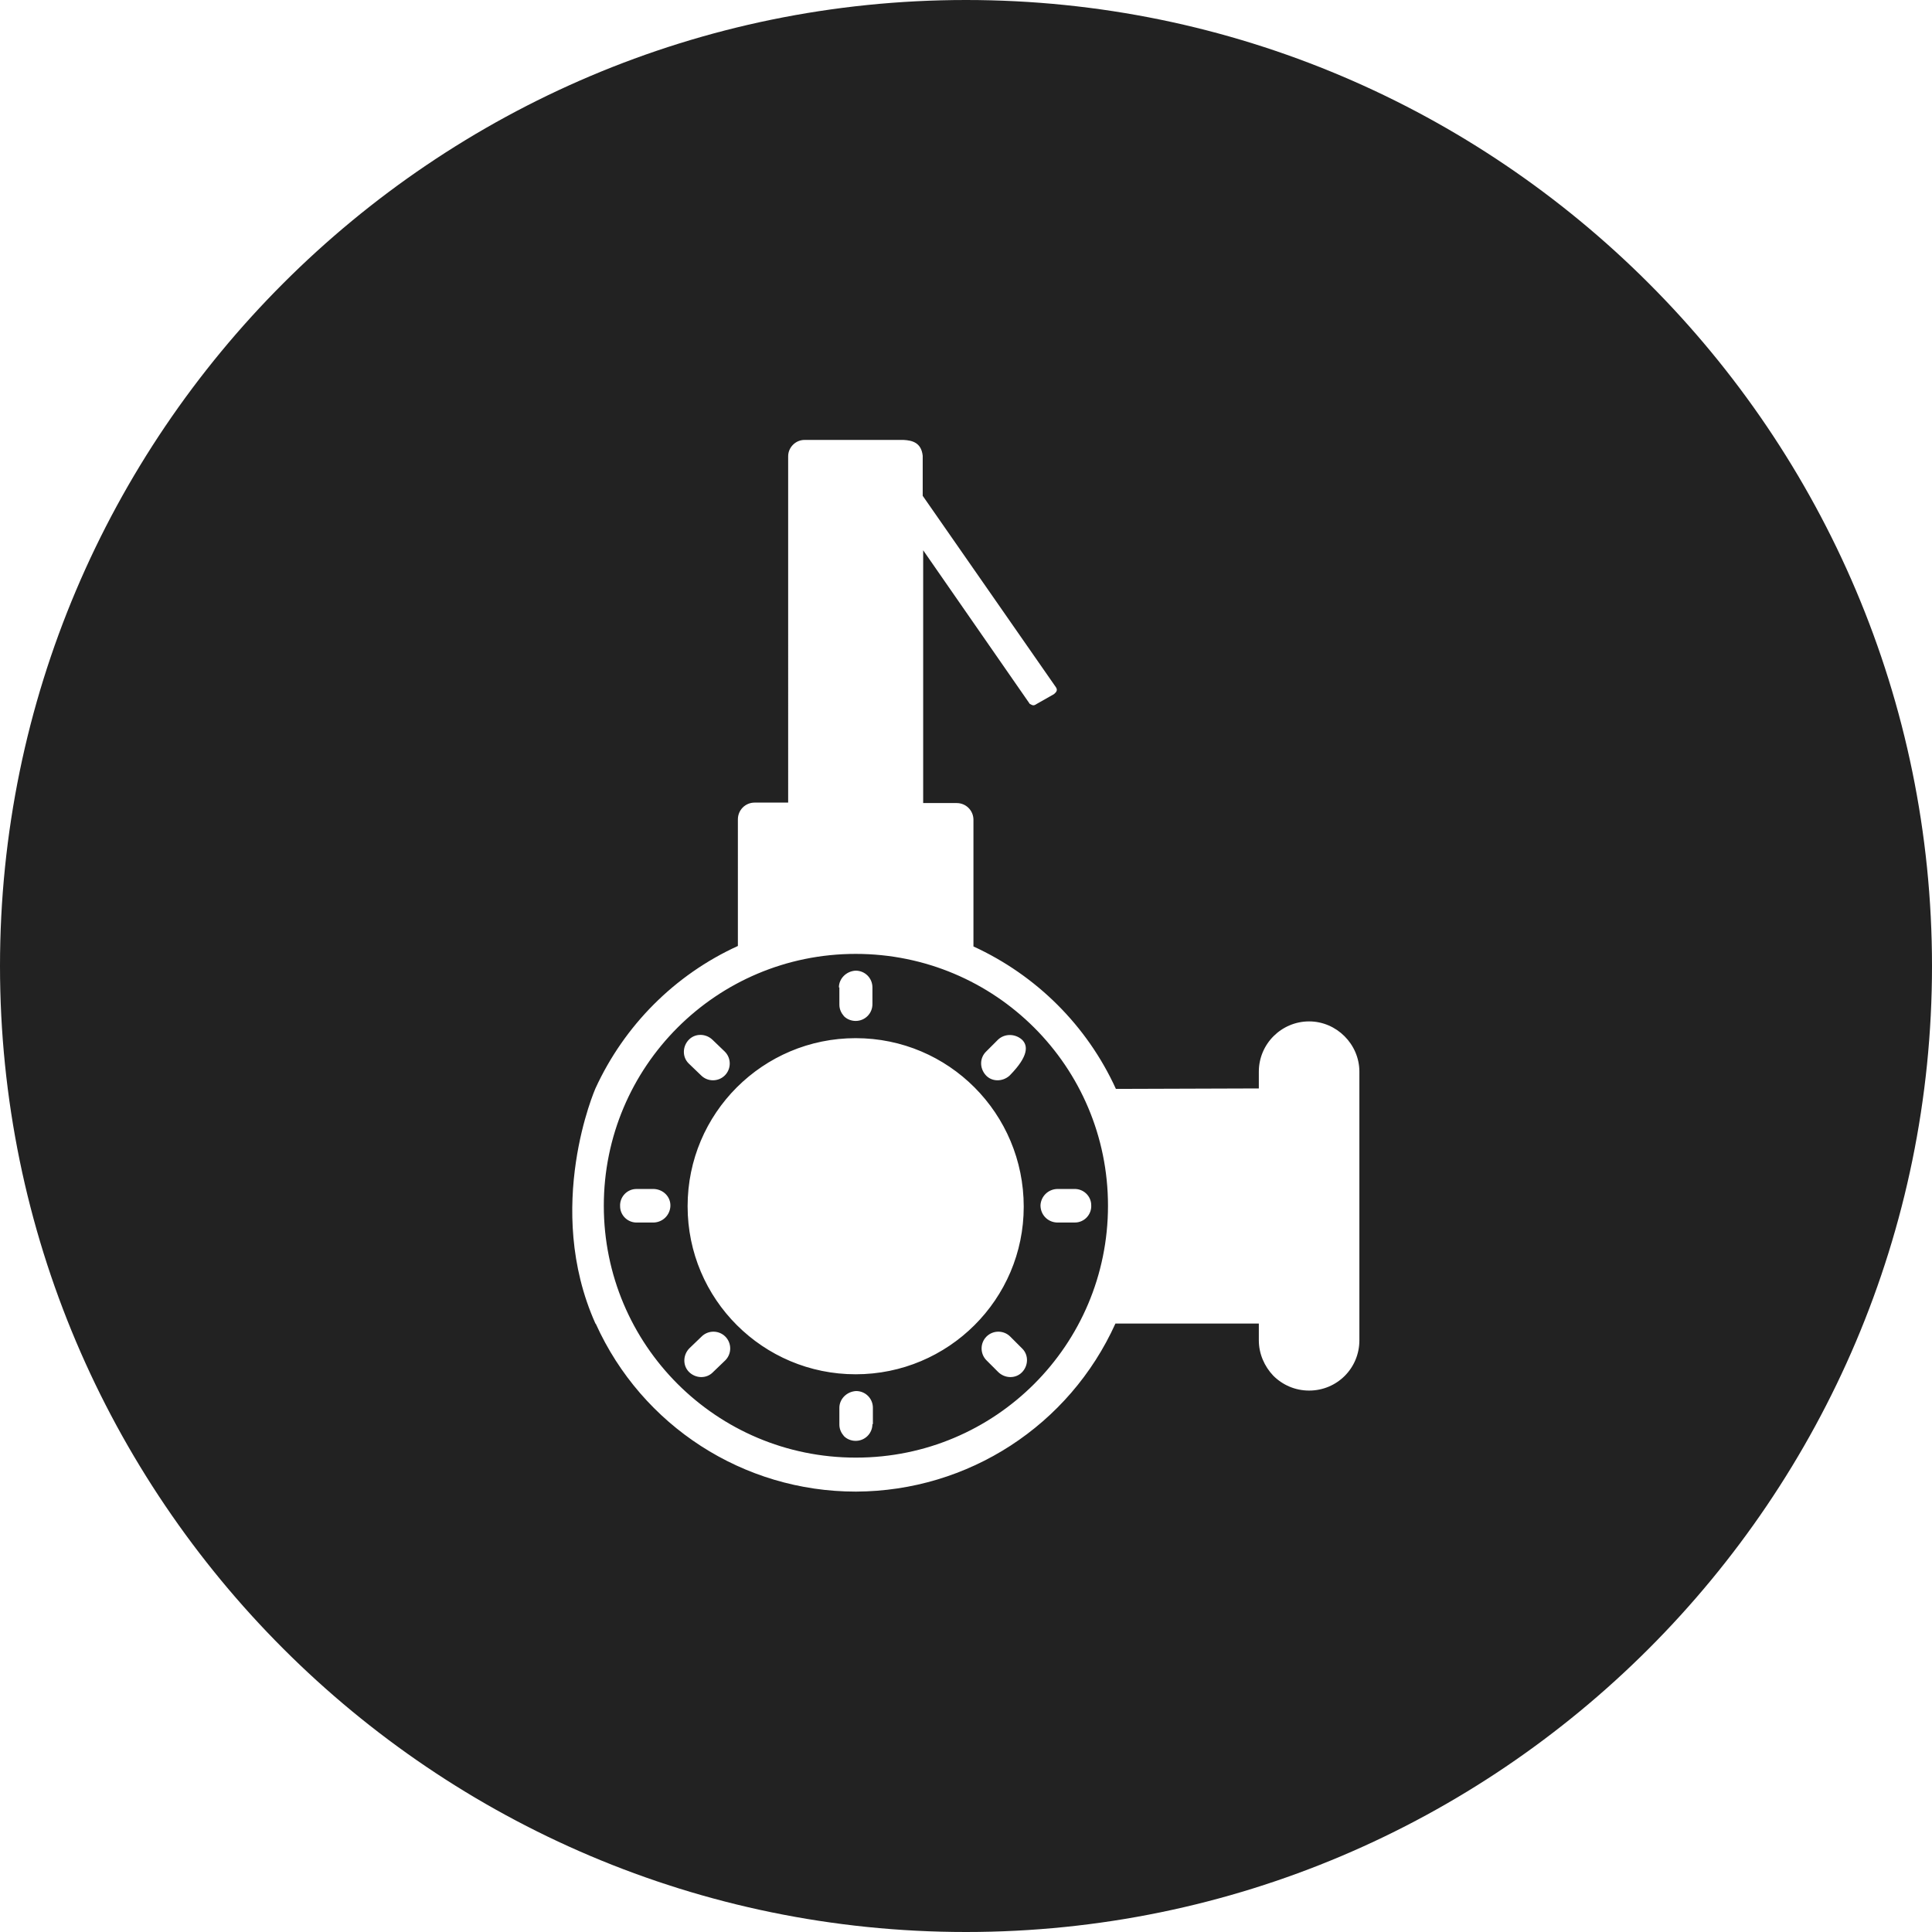 <?xml version="1.0" encoding="UTF-8"?>
<!-- Generator: Adobe Illustrator 27.8.1, SVG Export Plug-In . SVG Version: 6.00 Build 0)  -->
<svg xmlns="http://www.w3.org/2000/svg" xmlns:xlink="http://www.w3.org/1999/xlink" version="1.1" id="Calque_1" x="0px" y="0px" viewBox="0 0 415 415" style="enable-background:new 0 0 415 415;" xml:space="preserve">
<style type="text/css">
	.st0{fill:#222222;}
</style>
<g>
	<path class="st0" d="M183.8,204.9c-29.9,0-54.1,24.2-54.1,54.1s24.2,54.1,54.1,54.1h0.1c29.9,0,54.1-24.2,54.1-54.1   S213.8,204.9,183.8,204.9z M140.5,262.6h-3.6c-2,0.1-3.7-1.5-3.7-3.5c-0.1-2,1.5-3.7,3.5-3.7h3.8c2,0.1,3.6,1.7,3.5,3.7   C143.9,261,142.4,262.5,140.5,262.6z M211.9,225.8l2.5-2.5c1.4-1.3,3.6-1.3,5.1,0c1.4,1.3,1.4,3.6-2.5,7.6l-0.1,0.1l-0.1,0.1   c-1.5,1.3-3.8,1.3-5.1-0.2S210.4,227.2,211.9,225.8z M180.2,212.1c0-1.9,1.6-3.5,3.6-3.6c2,0,3.6,1.6,3.6,3.6v3.6   c0,2-1.6,3.6-3.6,3.6c-1,0-1.9-0.4-2.5-1c-0.6-0.7-1-1.5-1-2.5v-3.7L180.2,212.1L180.2,212.1z M148,223.3c1.4-1.4,3.7-1.3,5.1,0.1   l2.6,2.5c1.4,1.4,1.4,3.7,0,5.1s-3.7,1.4-5.1,0l-2.6-2.5l-0.1-0.1C146.5,227,146.6,224.7,148,223.3z M155.8,292.2l-2.6,2.5   l-0.1,0.1c-1.4,1.4-3.7,1.3-5.1-0.1c-1.4-1.4-1.3-3.7,0.1-5.1l2.6-2.5c1.4-1.4,3.7-1.4,5.1,0C157.2,288.5,157.2,290.8,155.8,292.2z    M187.4,305.9c0,2-1.6,3.6-3.6,3.6c-1,0-1.9-0.4-2.5-1c-0.6-0.7-1-1.5-1-2.5v-3.6c0-1.9,1.6-3.5,3.6-3.6c2,0,3.6,1.6,3.6,3.6v3.5   H187.4z M183.8,295.2c-19.9,0-36.1-16.1-36.1-36.1s16.2-36.1,36.1-36.1c20,0,36.1,16.2,36.1,36.2   C219.9,279.1,203.7,295.2,183.8,295.2z M219.5,294.8c-1.4,1.4-3.7,1.3-5.1-0.1l-2.5-2.5c-1.4-1.4-1.4-3.7,0-5.1s3.7-1.4,5.1,0   l2.6,2.6C221,291.1,220.9,293.4,219.5,294.8z M230.9,262.6H227c-2-0.1-3.5-1.7-3.5-3.7c0.1-1.9,1.6-3.4,3.5-3.5h3.7   c2-0.1,3.7,1.5,3.7,3.5C234.5,260.9,232.9,262.6,230.9,262.6z M183.8,204.9c-29.9,0-54.1,24.2-54.1,54.1s24.2,54.1,54.1,54.1h0.1   c29.9,0,54.1-24.2,54.1-54.1S213.8,204.9,183.8,204.9z M140.5,262.6h-3.6c-2,0.1-3.7-1.5-3.7-3.5c-0.1-2,1.5-3.7,3.5-3.7h3.8   c2,0.1,3.6,1.7,3.5,3.7C143.9,261,142.4,262.5,140.5,262.6z M211.9,225.8l2.5-2.5c1.4-1.3,3.6-1.3,5.1,0c1.4,1.3,1.4,3.6-2.5,7.6   l-0.1,0.1l-0.1,0.1c-1.5,1.3-3.8,1.3-5.1-0.2S210.4,227.2,211.9,225.8z M180.2,212.1c0-1.9,1.6-3.5,3.6-3.6c2,0,3.6,1.6,3.6,3.6   v3.6c0,2-1.6,3.6-3.6,3.6c-1,0-1.9-0.4-2.5-1c-0.6-0.7-1-1.5-1-2.5v-3.7L180.2,212.1L180.2,212.1z M148,223.3   c1.4-1.4,3.7-1.3,5.1,0.1l2.6,2.5c1.4,1.4,1.4,3.7,0,5.1s-3.7,1.4-5.1,0l-2.6-2.5l-0.1-0.1C146.5,227,146.6,224.7,148,223.3z    M155.8,292.2l-2.6,2.5l-0.1,0.1c-1.4,1.4-3.7,1.3-5.1-0.1c-1.4-1.4-1.3-3.7,0.1-5.1l2.6-2.5c1.4-1.4,3.7-1.4,5.1,0   C157.2,288.5,157.2,290.8,155.8,292.2z M187.4,305.9c0,2-1.6,3.6-3.6,3.6c-1,0-1.9-0.4-2.5-1c-0.6-0.7-1-1.5-1-2.5v-3.6   c0-1.9,1.6-3.5,3.6-3.6c2,0,3.6,1.6,3.6,3.6v3.5H187.4z M183.8,295.2c-19.9,0-36.1-16.1-36.1-36.1s16.2-36.1,36.1-36.1   c20,0,36.1,16.2,36.1,36.2C219.9,279.1,203.7,295.2,183.8,295.2z M219.5,294.8c-1.4,1.4-3.7,1.3-5.1-0.1l-2.5-2.5   c-1.4-1.4-1.4-3.7,0-5.1s3.7-1.4,5.1,0l2.6,2.6C221,291.1,220.9,293.4,219.5,294.8z M230.9,262.6H227c-2-0.1-3.5-1.7-3.5-3.7   c0.1-1.9,1.6-3.4,3.5-3.5h3.7c2-0.1,3.7,1.5,3.7,3.5C234.5,260.9,232.9,262.6,230.9,262.6z M183.8,204.9   c-29.9,0-54.1,24.2-54.1,54.1s24.2,54.1,54.1,54.1h0.1c29.9,0,54.1-24.2,54.1-54.1S213.8,204.9,183.8,204.9z M140.5,262.6h-3.6   c-2,0.1-3.7-1.5-3.7-3.5c-0.1-2,1.5-3.7,3.5-3.7h3.8c2,0.1,3.6,1.7,3.5,3.7C143.9,261,142.4,262.5,140.5,262.6z M211.9,225.8   l2.5-2.5c1.4-1.3,3.6-1.3,5.1,0c1.4,1.3,1.4,3.6-2.5,7.6l-0.1,0.1l-0.1,0.1c-1.5,1.3-3.8,1.3-5.1-0.2S210.4,227.2,211.9,225.8z    M180.2,212.1c0-1.9,1.6-3.5,3.6-3.6c2,0,3.6,1.6,3.6,3.6v3.6c0,2-1.6,3.6-3.6,3.6c-1,0-1.9-0.4-2.5-1c-0.6-0.7-1-1.5-1-2.5v-3.7   L180.2,212.1L180.2,212.1z M148,223.3c1.4-1.4,3.7-1.3,5.1,0.1l2.6,2.5c1.4,1.4,1.4,3.7,0,5.1s-3.7,1.4-5.1,0l-2.6-2.5l-0.1-0.1   C146.5,227,146.6,224.7,148,223.3z M155.8,292.2l-2.6,2.5l-0.1,0.1c-1.4,1.4-3.7,1.3-5.1-0.1c-1.4-1.4-1.3-3.7,0.1-5.1l2.6-2.5   c1.4-1.4,3.7-1.4,5.1,0C157.2,288.5,157.2,290.8,155.8,292.2z M187.4,305.9c0,2-1.6,3.6-3.6,3.6c-1,0-1.9-0.4-2.5-1   c-0.6-0.7-1-1.5-1-2.5v-3.6c0-1.9,1.6-3.5,3.6-3.6c2,0,3.6,1.6,3.6,3.6v3.5H187.4z M183.8,295.2c-19.9,0-36.1-16.1-36.1-36.1   s16.2-36.1,36.1-36.1c20,0,36.1,16.2,36.1,36.2C219.9,279.1,203.7,295.2,183.8,295.2z M219.5,294.8c-1.4,1.4-3.7,1.3-5.1-0.1   l-2.5-2.5c-1.4-1.4-1.4-3.7,0-5.1s3.7-1.4,5.1,0l2.6,2.6C221,291.1,220.9,293.4,219.5,294.8z M230.9,262.6H227   c-2-0.1-3.5-1.7-3.5-3.7c0.1-1.9,1.6-3.4,3.5-3.5h3.7c2-0.1,3.7,1.5,3.7,3.5C234.5,260.9,232.9,262.6,230.9,262.6z M183.8,204.9   c-29.9,0-54.1,24.2-54.1,54.1s24.2,54.1,54.1,54.1h0.1c29.9,0,54.1-24.2,54.1-54.1S213.8,204.9,183.8,204.9z M140.5,262.6h-3.6   c-2,0.1-3.7-1.5-3.7-3.5c-0.1-2,1.5-3.7,3.5-3.7h3.8c2,0.1,3.6,1.7,3.5,3.7C143.9,261,142.4,262.5,140.5,262.6z M211.9,225.8   l2.5-2.5c1.4-1.3,3.6-1.3,5.1,0c1.4,1.3,1.4,3.6-2.5,7.6l-0.1,0.1l-0.1,0.1c-1.5,1.3-3.8,1.3-5.1-0.2S210.4,227.2,211.9,225.8z    M180.2,212.1c0-1.9,1.6-3.5,3.6-3.6c2,0,3.6,1.6,3.6,3.6v3.6c0,2-1.6,3.6-3.6,3.6c-1,0-1.9-0.4-2.5-1c-0.6-0.7-1-1.5-1-2.5v-3.7   L180.2,212.1L180.2,212.1z M148,223.3c1.4-1.4,3.7-1.3,5.1,0.1l2.6,2.5c1.4,1.4,1.4,3.7,0,5.1s-3.7,1.4-5.1,0l-2.6-2.5l-0.1-0.1   C146.5,227,146.6,224.7,148,223.3z M155.8,292.2l-2.6,2.5l-0.1,0.1c-1.4,1.4-3.7,1.3-5.1-0.1c-1.4-1.4-1.3-3.7,0.1-5.1l2.6-2.5   c1.4-1.4,3.7-1.4,5.1,0C157.2,288.5,157.2,290.8,155.8,292.2z M187.4,305.9c0,2-1.6,3.6-3.6,3.6c-1,0-1.9-0.4-2.5-1   c-0.6-0.7-1-1.5-1-2.5v-3.6c0-1.9,1.6-3.5,3.6-3.6c2,0,3.6,1.6,3.6,3.6v3.5H187.4z M183.8,295.2c-19.9,0-36.1-16.1-36.1-36.1   s16.2-36.1,36.1-36.1c20,0,36.1,16.2,36.1,36.2C219.9,279.1,203.7,295.2,183.8,295.2z M219.5,294.8c-1.4,1.4-3.7,1.3-5.1-0.1   l-2.5-2.5c-1.4-1.4-1.4-3.7,0-5.1s3.7-1.4,5.1,0l2.6,2.6C221,291.1,220.9,293.4,219.5,294.8z M230.9,262.6H227   c-2-0.1-3.5-1.7-3.5-3.7c0.1-1.9,1.6-3.4,3.5-3.5h3.7c2-0.1,3.7,1.5,3.7,3.5C234.5,260.9,232.9,262.6,230.9,262.6z M183.8,204.9   c-29.9,0-54.1,24.2-54.1,54.1s24.2,54.1,54.1,54.1h0.1c29.9,0,54.1-24.2,54.1-54.1S213.8,204.9,183.8,204.9z M140.5,262.6h-3.6   c-2,0.1-3.7-1.5-3.7-3.5c-0.1-2,1.5-3.7,3.5-3.7h3.8c2,0.1,3.6,1.7,3.5,3.7C143.9,261,142.4,262.5,140.5,262.6z M211.9,225.8   l2.5-2.5c1.4-1.3,3.6-1.3,5.1,0c1.4,1.3,1.4,3.6-2.5,7.6l-0.1,0.1l-0.1,0.1c-1.5,1.3-3.8,1.3-5.1-0.2S210.4,227.2,211.9,225.8z    M180.2,212.1c0-1.9,1.6-3.5,3.6-3.6c2,0,3.6,1.6,3.6,3.6v3.6c0,2-1.6,3.6-3.6,3.6c-1,0-1.9-0.4-2.5-1c-0.6-0.7-1-1.5-1-2.5v-3.7   L180.2,212.1L180.2,212.1z M148,223.3c1.4-1.4,3.7-1.3,5.1,0.1l2.6,2.5c1.4,1.4,1.4,3.7,0,5.1s-3.7,1.4-5.1,0l-2.6-2.5l-0.1-0.1   C146.5,227,146.6,224.7,148,223.3z M155.8,292.2l-2.6,2.5l-0.1,0.1c-1.4,1.4-3.7,1.3-5.1-0.1c-1.4-1.4-1.3-3.7,0.1-5.1l2.6-2.5   c1.4-1.4,3.7-1.4,5.1,0C157.2,288.5,157.2,290.8,155.8,292.2z M187.4,305.9c0,2-1.6,3.6-3.6,3.6c-1,0-1.9-0.4-2.5-1   c-0.6-0.7-1-1.5-1-2.5v-3.6c0-1.9,1.6-3.5,3.6-3.6c2,0,3.6,1.6,3.6,3.6v3.5H187.4z M183.8,295.2c-19.9,0-36.1-16.1-36.1-36.1   s16.2-36.1,36.1-36.1c20,0,36.1,16.2,36.1,36.2C219.9,279.1,203.7,295.2,183.8,295.2z M219.5,294.8c-1.4,1.4-3.7,1.3-5.1-0.1   l-2.5-2.5c-1.4-1.4-1.4-3.7,0-5.1s3.7-1.4,5.1,0l2.6,2.6C221,291.1,220.9,293.4,219.5,294.8z M230.9,262.6H227   c-2-0.1-3.5-1.7-3.5-3.7c0.1-1.9,1.6-3.4,3.5-3.5h3.7c2-0.1,3.7,1.5,3.7,3.5C234.5,260.9,232.9,262.6,230.9,262.6z M183.8,204.9   c-29.9,0-54.1,24.2-54.1,54.1s24.2,54.1,54.1,54.1h0.1c29.9,0,54.1-24.2,54.1-54.1S213.8,204.9,183.8,204.9z M140.5,262.6h-3.6   c-2,0.1-3.7-1.5-3.7-3.5c-0.1-2,1.5-3.7,3.5-3.7h3.8c2,0.1,3.6,1.7,3.5,3.7C143.9,261,142.4,262.5,140.5,262.6z M211.9,225.8   l2.5-2.5c1.4-1.3,3.6-1.3,5.1,0c1.4,1.3,1.4,3.6-2.5,7.6l-0.1,0.1l-0.1,0.1c-1.5,1.3-3.8,1.3-5.1-0.2S210.4,227.2,211.9,225.8z    M180.2,212.1c0-1.9,1.6-3.5,3.6-3.6c2,0,3.6,1.6,3.6,3.6v3.6c0,2-1.6,3.6-3.6,3.6c-1,0-1.9-0.4-2.5-1c-0.6-0.7-1-1.5-1-2.5v-3.7   L180.2,212.1L180.2,212.1z M148,223.3c1.4-1.4,3.7-1.3,5.1,0.1l2.6,2.5c1.4,1.4,1.4,3.7,0,5.1s-3.7,1.4-5.1,0l-2.6-2.5l-0.1-0.1   C146.5,227,146.6,224.7,148,223.3z M155.8,292.2l-2.6,2.5l-0.1,0.1c-1.4,1.4-3.7,1.3-5.1-0.1c-1.4-1.4-1.3-3.7,0.1-5.1l2.6-2.5   c1.4-1.4,3.7-1.4,5.1,0C157.2,288.5,157.2,290.8,155.8,292.2z M187.4,305.9c0,2-1.6,3.6-3.6,3.6c-1,0-1.9-0.4-2.5-1   c-0.6-0.7-1-1.5-1-2.5v-3.6c0-1.9,1.6-3.5,3.6-3.6c2,0,3.6,1.6,3.6,3.6v3.5H187.4z M183.8,295.2c-19.9,0-36.1-16.1-36.1-36.1   s16.2-36.1,36.1-36.1c20,0,36.1,16.2,36.1,36.2C219.9,279.1,203.7,295.2,183.8,295.2z M219.5,294.8c-1.4,1.4-3.7,1.3-5.1-0.1   l-2.5-2.5c-1.4-1.4-1.4-3.7,0-5.1s3.7-1.4,5.1,0l2.6,2.6C221,291.1,220.9,293.4,219.5,294.8z M230.9,262.6H227   c-2-0.1-3.5-1.7-3.5-3.7c0.1-1.9,1.6-3.4,3.5-3.5h3.7c2-0.1,3.7,1.5,3.7,3.5C234.5,260.9,232.9,262.6,230.9,262.6z M183.8,204.9   c-29.9,0-54.1,24.2-54.1,54.1s24.2,54.1,54.1,54.1h0.1c29.9,0,54.1-24.2,54.1-54.1S213.8,204.9,183.8,204.9z M140.5,262.6h-3.6   c-2,0.1-3.7-1.5-3.7-3.5c-0.1-2,1.5-3.7,3.5-3.7h3.8c2,0.1,3.6,1.7,3.5,3.7C143.9,261,142.4,262.5,140.5,262.6z M211.9,225.8   l2.5-2.5c1.4-1.3,3.6-1.3,5.1,0c1.4,1.3,1.4,3.6-2.5,7.6l-0.1,0.1l-0.1,0.1c-1.5,1.3-3.8,1.3-5.1-0.2S210.4,227.2,211.9,225.8z    M180.2,212.1c0-1.9,1.6-3.5,3.6-3.6c2,0,3.6,1.6,3.6,3.6v3.6c0,2-1.6,3.6-3.6,3.6c-1,0-1.9-0.4-2.5-1c-0.6-0.7-1-1.5-1-2.5v-3.7   L180.2,212.1L180.2,212.1z M148,223.3c1.4-1.4,3.7-1.3,5.1,0.1l2.6,2.5c1.4,1.4,1.4,3.7,0,5.1s-3.7,1.4-5.1,0l-2.6-2.5l-0.1-0.1   C146.5,227,146.6,224.7,148,223.3z M155.8,292.2l-2.6,2.5l-0.1,0.1c-1.4,1.4-3.7,1.3-5.1-0.1c-1.4-1.4-1.3-3.7,0.1-5.1l2.6-2.5   c1.4-1.4,3.7-1.4,5.1,0C157.2,288.5,157.2,290.8,155.8,292.2z M187.4,305.9c0,2-1.6,3.6-3.6,3.6c-1,0-1.9-0.4-2.5-1   c-0.6-0.7-1-1.5-1-2.5v-3.6c0-1.9,1.6-3.5,3.6-3.6c2,0,3.6,1.6,3.6,3.6v3.5H187.4z M183.8,295.2c-19.9,0-36.1-16.1-36.1-36.1   s16.2-36.1,36.1-36.1c20,0,36.1,16.2,36.1,36.2C219.9,279.1,203.7,295.2,183.8,295.2z M219.5,294.8c-1.4,1.4-3.7,1.3-5.1-0.1   l-2.5-2.5c-1.4-1.4-1.4-3.7,0-5.1s3.7-1.4,5.1,0l2.6,2.6C221,291.1,220.9,293.4,219.5,294.8z M230.9,262.6H227   c-2-0.1-3.5-1.7-3.5-3.7c0.1-1.9,1.6-3.4,3.5-3.5h3.7c2-0.1,3.7,1.5,3.7,3.5C234.5,260.9,232.9,262.6,230.9,262.6z M183.8,204.9   c-29.9,0-54.1,24.2-54.1,54.1s24.2,54.1,54.1,54.1h0.1c29.9,0,54.1-24.2,54.1-54.1S213.8,204.9,183.8,204.9z M140.5,262.6h-3.6   c-2,0.1-3.7-1.5-3.7-3.5c-0.1-2,1.5-3.7,3.5-3.7h3.8c2,0.1,3.6,1.7,3.5,3.7C143.9,261,142.4,262.5,140.5,262.6z M211.9,225.8   l2.5-2.5c1.4-1.3,3.6-1.3,5.1,0c1.4,1.3,1.4,3.6-2.5,7.6l-0.1,0.1l-0.1,0.1c-1.5,1.3-3.8,1.3-5.1-0.2S210.4,227.2,211.9,225.8z    M180.2,212.1c0-1.9,1.6-3.5,3.6-3.6c2,0,3.6,1.6,3.6,3.6v3.6c0,2-1.6,3.6-3.6,3.6c-1,0-1.9-0.4-2.5-1c-0.6-0.7-1-1.5-1-2.5v-3.7   L180.2,212.1L180.2,212.1z M148,223.3c1.4-1.4,3.7-1.3,5.1,0.1l2.6,2.5c1.4,1.4,1.4,3.7,0,5.1s-3.7,1.4-5.1,0l-2.6-2.5l-0.1-0.1   C146.5,227,146.6,224.7,148,223.3z M155.8,292.2l-2.6,2.5l-0.1,0.1c-1.4,1.4-3.7,1.3-5.1-0.1c-1.4-1.4-1.3-3.7,0.1-5.1l2.6-2.5   c1.4-1.4,3.7-1.4,5.1,0C157.2,288.5,157.2,290.8,155.8,292.2z M187.4,305.9c0,2-1.6,3.6-3.6,3.6c-1,0-1.9-0.4-2.5-1   c-0.6-0.7-1-1.5-1-2.5v-3.6c0-1.9,1.6-3.5,3.6-3.6c2,0,3.6,1.6,3.6,3.6v3.5H187.4z M183.8,295.2c-19.9,0-36.1-16.1-36.1-36.1   s16.2-36.1,36.1-36.1c20,0,36.1,16.2,36.1,36.2C219.9,279.1,203.7,295.2,183.8,295.2z M219.5,294.8c-1.4,1.4-3.7,1.3-5.1-0.1   l-2.5-2.5c-1.4-1.4-1.4-3.7,0-5.1s3.7-1.4,5.1,0l2.6,2.6C221,291.1,220.9,293.4,219.5,294.8z M230.9,262.6H227   c-2-0.1-3.5-1.7-3.5-3.7c0.1-1.9,1.6-3.4,3.5-3.5h3.7c2-0.1,3.7,1.5,3.7,3.5C234.5,260.9,232.9,262.6,230.9,262.6z M183.8,204.9   c-29.9,0-54.1,24.2-54.1,54.1s24.2,54.1,54.1,54.1h0.1c29.9,0,54.1-24.2,54.1-54.1S213.8,204.9,183.8,204.9z M140.5,262.6h-3.6   c-2,0.1-3.7-1.5-3.7-3.5c-0.1-2,1.5-3.7,3.5-3.7h3.8c2,0.1,3.6,1.7,3.5,3.7C143.9,261,142.4,262.5,140.5,262.6z M211.9,225.8   l2.5-2.5c1.4-1.3,3.6-1.3,5.1,0c1.4,1.3,1.4,3.6-2.5,7.6l-0.1,0.1l-0.1,0.1c-1.5,1.3-3.8,1.3-5.1-0.2S210.4,227.2,211.9,225.8z    M180.2,212.1c0-1.9,1.6-3.5,3.6-3.6c2,0,3.6,1.6,3.6,3.6v3.6c0,2-1.6,3.6-3.6,3.6c-1,0-1.9-0.4-2.5-1c-0.6-0.7-1-1.5-1-2.5v-3.7   L180.2,212.1L180.2,212.1z M148,223.3c1.4-1.4,3.7-1.3,5.1,0.1l2.6,2.5c1.4,1.4,1.4,3.7,0,5.1s-3.7,1.4-5.1,0l-2.6-2.5l-0.1-0.1   C146.5,227,146.6,224.7,148,223.3z M155.8,292.2l-2.6,2.5l-0.1,0.1c-1.4,1.4-3.7,1.3-5.1-0.1c-1.4-1.4-1.3-3.7,0.1-5.1l2.6-2.5   c1.4-1.4,3.7-1.4,5.1,0C157.2,288.5,157.2,290.8,155.8,292.2z M187.4,305.9c0,2-1.6,3.6-3.6,3.6c-1,0-1.9-0.4-2.5-1   c-0.6-0.7-1-1.5-1-2.5v-3.6c0-1.9,1.6-3.5,3.6-3.6c2,0,3.6,1.6,3.6,3.6v3.5H187.4z M183.8,295.2c-19.9,0-36.1-16.1-36.1-36.1   s16.2-36.1,36.1-36.1c20,0,36.1,16.2,36.1,36.2C219.9,279.1,203.7,295.2,183.8,295.2z M219.5,294.8c-1.4,1.4-3.7,1.3-5.1-0.1   l-2.5-2.5c-1.4-1.4-1.4-3.7,0-5.1s3.7-1.4,5.1,0l2.6,2.6C221,291.1,220.9,293.4,219.5,294.8z M230.9,262.6H227   c-2-0.1-3.5-1.7-3.5-3.7c0.1-1.9,1.6-3.4,3.5-3.5h3.7c2-0.1,3.7,1.5,3.7,3.5C234.5,260.9,232.9,262.6,230.9,262.6z M183.8,204.9   c-29.9,0-54.1,24.2-54.1,54.1s24.2,54.1,54.1,54.1h0.1c29.9,0,54.1-24.2,54.1-54.1S213.8,204.9,183.8,204.9z M140.5,262.6h-3.6   c-2,0.1-3.7-1.5-3.7-3.5c-0.1-2,1.5-3.7,3.5-3.7h3.8c2,0.1,3.6,1.7,3.5,3.7C143.9,261,142.4,262.5,140.5,262.6z M211.9,225.8   l2.5-2.5c1.4-1.3,3.6-1.3,5.1,0c1.4,1.3,1.4,3.6-2.5,7.6l-0.1,0.1l-0.1,0.1c-1.5,1.3-3.8,1.3-5.1-0.2S210.4,227.2,211.9,225.8z    M180.2,212.1c0-1.9,1.6-3.5,3.6-3.6c2,0,3.6,1.6,3.6,3.6v3.6c0,2-1.6,3.6-3.6,3.6c-1,0-1.9-0.4-2.5-1c-0.6-0.7-1-1.5-1-2.5v-3.7   L180.2,212.1L180.2,212.1z M148,223.3c1.4-1.4,3.7-1.3,5.1,0.1l2.6,2.5c1.4,1.4,1.4,3.7,0,5.1s-3.7,1.4-5.1,0l-2.6-2.5l-0.1-0.1   C146.5,227,146.6,224.7,148,223.3z M155.8,292.2l-2.6,2.5l-0.1,0.1c-1.4,1.4-3.7,1.3-5.1-0.1c-1.4-1.4-1.3-3.7,0.1-5.1l2.6-2.5   c1.4-1.4,3.7-1.4,5.1,0C157.2,288.5,157.2,290.8,155.8,292.2z M187.4,305.9c0,2-1.6,3.6-3.6,3.6c-1,0-1.9-0.4-2.5-1   c-0.6-0.7-1-1.5-1-2.5v-3.6c0-1.9,1.6-3.5,3.6-3.6c2,0,3.6,1.6,3.6,3.6v3.5H187.4z M183.8,295.2c-19.9,0-36.1-16.1-36.1-36.1   s16.2-36.1,36.1-36.1c20,0,36.1,16.2,36.1,36.2C219.9,279.1,203.7,295.2,183.8,295.2z M219.5,294.8c-1.4,1.4-3.7,1.3-5.1-0.1   l-2.5-2.5c-1.4-1.4-1.4-3.7,0-5.1s3.7-1.4,5.1,0l2.6,2.6C221,291.1,220.9,293.4,219.5,294.8z M230.9,262.6H227   c-2-0.1-3.5-1.7-3.5-3.7c0.1-1.9,1.6-3.4,3.5-3.5h3.7c2-0.1,3.7,1.5,3.7,3.5C234.5,260.9,232.9,262.6,230.9,262.6z M207.5,0   C93.1,0,0,93.1,0,207.5S93.1,415,207.5,415S415,321.9,415,207.5S321.9,0,207.5,0z M292,287.9c0,6-4.8,10.8-10.8,10.8   c-3,0-5.7-1.2-7.7-3.2c-1.9-2-3.1-4.7-3.1-7.6v-3.6h-30.8c-9.9,21.9-31.6,36-55.7,36.1h-0.1c-24.1,0-45.9-14.1-55.8-36l-0.1-0.1   c-11.2-25,0-50.5,0-50.5c6.2-13.5,17-24.4,30.6-30.6V176c0-2,1.6-3.6,3.6-3.6h7.2V98c0-1.9,1.6-3.5,3.5-3.5h21.3   c1.9,0.1,3.8,0.6,4.1,3.4c0,0,0,8.4,0,8.6l28.6,41.1c0.4,0.6,0.2,1-0.4,1.5l-3.7,2.1c-0.6,0.4-0.8,0.4-1.5,0l-22.9-33v54.3h7.2   c2,0,3.6,1.6,3.6,3.6v27.2c13.5,6.2,24.4,17,30.6,30.6l30.7-0.1v-3.6c0-6,4.9-10.8,10.8-10.8s10.8,4.9,10.8,10.8V287.9z    M183.8,204.9c-29.9,0-54.1,24.2-54.1,54.1s24.2,54.1,54.1,54.1h0.1c29.9,0,54.1-24.2,54.1-54.1S213.8,204.9,183.8,204.9z    M140.5,262.6h-3.6c-2,0.1-3.7-1.5-3.7-3.5c-0.1-2,1.5-3.7,3.5-3.7h3.8c2,0.1,3.6,1.7,3.5,3.7C143.9,261,142.4,262.5,140.5,262.6z    M211.9,225.8l2.5-2.5c1.4-1.3,3.6-1.3,5.1,0c1.4,1.3,1.4,3.6-2.5,7.6l-0.1,0.1l-0.1,0.1c-1.5,1.3-3.8,1.3-5.1-0.2   S210.4,227.2,211.9,225.8z M180.2,212.1c0-1.9,1.6-3.5,3.6-3.6c2,0,3.6,1.6,3.6,3.6v3.6c0,2-1.6,3.6-3.6,3.6c-1,0-1.9-0.4-2.5-1   c-0.6-0.7-1-1.5-1-2.5v-3.7L180.2,212.1L180.2,212.1z M148,223.3c1.4-1.4,3.7-1.3,5.1,0.1l2.6,2.5c1.4,1.4,1.4,3.7,0,5.1   s-3.7,1.4-5.1,0l-2.6-2.5l-0.1-0.1C146.5,227,146.6,224.7,148,223.3z M155.8,292.2l-2.6,2.5l-0.1,0.1c-1.4,1.4-3.7,1.3-5.1-0.1   c-1.4-1.4-1.3-3.7,0.1-5.1l2.6-2.5c1.4-1.4,3.7-1.4,5.1,0C157.2,288.5,157.2,290.8,155.8,292.2z M187.4,305.9c0,2-1.6,3.6-3.6,3.6   c-1,0-1.9-0.4-2.5-1c-0.6-0.7-1-1.5-1-2.5v-3.6c0-1.9,1.6-3.5,3.6-3.6c2,0,3.6,1.6,3.6,3.6v3.5H187.4z M183.8,295.2   c-19.9,0-36.1-16.1-36.1-36.1s16.2-36.1,36.1-36.1c20,0,36.1,16.2,36.1,36.2C219.9,279.1,203.7,295.2,183.8,295.2z M219.5,294.8   c-1.4,1.4-3.7,1.3-5.1-0.1l-2.5-2.5c-1.4-1.4-1.4-3.7,0-5.1s3.7-1.4,5.1,0l2.6,2.6C221,291.1,220.9,293.4,219.5,294.8z M227,255.4   h3.7c2-0.1,3.7,1.5,3.7,3.5c0.1,2-1.5,3.7-3.5,3.7H227c-2-0.1-3.5-1.7-3.5-3.7C223.6,257,225.1,255.5,227,255.4z M183.8,204.9   c-29.9,0-54.1,24.2-54.1,54.1s24.2,54.1,54.1,54.1h0.1c29.9,0,54.1-24.2,54.1-54.1S213.8,204.9,183.8,204.9z M140.5,262.6h-3.6   c-2,0.1-3.7-1.5-3.7-3.5c-0.1-2,1.5-3.7,3.5-3.7h3.8c2,0.1,3.6,1.7,3.5,3.7C143.9,261,142.4,262.5,140.5,262.6z M211.9,225.8   l2.5-2.5c1.4-1.3,3.6-1.3,5.1,0c1.4,1.3,1.4,3.6-2.5,7.6l-0.1,0.1l-0.1,0.1c-1.5,1.3-3.8,1.3-5.1-0.2S210.4,227.2,211.9,225.8z    M180.2,212.1c0-1.9,1.6-3.5,3.6-3.6c2,0,3.6,1.6,3.6,3.6v3.6c0,2-1.6,3.6-3.6,3.6c-1,0-1.9-0.4-2.5-1c-0.6-0.7-1-1.5-1-2.5v-3.7   L180.2,212.1L180.2,212.1z M148,223.3c1.4-1.4,3.7-1.3,5.1,0.1l2.6,2.5c1.4,1.4,1.4,3.7,0,5.1s-3.7,1.4-5.1,0l-2.6-2.5l-0.1-0.1   C146.5,227,146.6,224.7,148,223.3z M155.8,292.2l-2.6,2.5l-0.1,0.1c-1.4,1.4-3.7,1.3-5.1-0.1c-1.4-1.4-1.3-3.7,0.1-5.1l2.6-2.5   c1.4-1.4,3.7-1.4,5.1,0C157.2,288.5,157.2,290.8,155.8,292.2z M187.4,305.9c0,2-1.6,3.6-3.6,3.6c-1,0-1.9-0.4-2.5-1   c-0.6-0.7-1-1.5-1-2.5v-3.6c0-1.9,1.6-3.5,3.6-3.6c2,0,3.6,1.6,3.6,3.6v3.5H187.4z M183.8,295.2c-19.9,0-36.1-16.1-36.1-36.1   s16.2-36.1,36.1-36.1c20,0,36.1,16.2,36.1,36.2C219.9,279.1,203.7,295.2,183.8,295.2z M219.5,294.8c-1.4,1.4-3.7,1.3-5.1-0.1   l-2.5-2.5c-1.4-1.4-1.4-3.7,0-5.1s3.7-1.4,5.1,0l2.6,2.6C221,291.1,220.9,293.4,219.5,294.8z M230.9,262.6H227   c-2-0.1-3.5-1.7-3.5-3.7c0.1-1.9,1.6-3.4,3.5-3.5h3.7c2-0.1,3.7,1.5,3.7,3.5C234.5,260.9,232.9,262.6,230.9,262.6z M183.8,204.9   c-29.9,0-54.1,24.2-54.1,54.1s24.2,54.1,54.1,54.1h0.1c29.9,0,54.1-24.2,54.1-54.1S213.8,204.9,183.8,204.9z M140.5,262.6h-3.6   c-2,0.1-3.7-1.5-3.7-3.5c-0.1-2,1.5-3.7,3.5-3.7h3.8c2,0.1,3.6,1.7,3.5,3.7C143.9,261,142.4,262.5,140.5,262.6z M211.9,225.8   l2.5-2.5c1.4-1.3,3.6-1.3,5.1,0c1.4,1.3,1.4,3.6-2.5,7.6l-0.1,0.1l-0.1,0.1c-1.5,1.3-3.8,1.3-5.1-0.2S210.4,227.2,211.9,225.8z    M180.2,212.1c0-1.9,1.6-3.5,3.6-3.6c2,0,3.6,1.6,3.6,3.6v3.6c0,2-1.6,3.6-3.6,3.6c-1,0-1.9-0.4-2.5-1c-0.6-0.7-1-1.5-1-2.5v-3.7   L180.2,212.1L180.2,212.1z M148,223.3c1.4-1.4,3.7-1.3,5.1,0.1l2.6,2.5c1.4,1.4,1.4,3.7,0,5.1s-3.7,1.4-5.1,0l-2.6-2.5l-0.1-0.1   C146.5,227,146.6,224.7,148,223.3z M155.8,292.2l-2.6,2.5l-0.1,0.1c-1.4,1.4-3.7,1.3-5.1-0.1c-1.4-1.4-1.3-3.7,0.1-5.1l2.6-2.5   c1.4-1.4,3.7-1.4,5.1,0C157.2,288.5,157.2,290.8,155.8,292.2z M187.4,305.9c0,2-1.6,3.6-3.6,3.6c-1,0-1.9-0.4-2.5-1   c-0.6-0.7-1-1.5-1-2.5v-3.6c0-1.9,1.6-3.5,3.6-3.6c2,0,3.6,1.6,3.6,3.6v3.5H187.4z M183.8,295.2c-19.9,0-36.1-16.1-36.1-36.1   s16.2-36.1,36.1-36.1c20,0,36.1,16.2,36.1,36.2C219.9,279.1,203.7,295.2,183.8,295.2z M219.5,294.8c-1.4,1.4-3.7,1.3-5.1-0.1   l-2.5-2.5c-1.4-1.4-1.4-3.7,0-5.1s3.7-1.4,5.1,0l2.6,2.6C221,291.1,220.9,293.4,219.5,294.8z M230.9,262.6H227   c-2-0.1-3.5-1.7-3.5-3.7c0.1-1.9,1.6-3.4,3.5-3.5h3.7c2-0.1,3.7,1.5,3.7,3.5C234.5,260.9,232.9,262.6,230.9,262.6z M183.8,204.9   c-29.9,0-54.1,24.2-54.1,54.1s24.2,54.1,54.1,54.1h0.1c29.9,0,54.1-24.2,54.1-54.1S213.8,204.9,183.8,204.9z M140.5,262.6h-3.6   c-2,0.1-3.7-1.5-3.7-3.5c-0.1-2,1.5-3.7,3.5-3.7h3.8c2,0.1,3.6,1.7,3.5,3.7C143.9,261,142.4,262.5,140.5,262.6z M211.9,225.8   l2.5-2.5c1.4-1.3,3.6-1.3,5.1,0c1.4,1.3,1.4,3.6-2.5,7.6l-0.1,0.1l-0.1,0.1c-1.5,1.3-3.8,1.3-5.1-0.2S210.4,227.2,211.9,225.8z    M180.2,212.1c0-1.9,1.6-3.5,3.6-3.6c2,0,3.6,1.6,3.6,3.6v3.6c0,2-1.6,3.6-3.6,3.6c-1,0-1.9-0.4-2.5-1c-0.6-0.7-1-1.5-1-2.5v-3.7   L180.2,212.1L180.2,212.1z M148,223.3c1.4-1.4,3.7-1.3,5.1,0.1l2.6,2.5c1.4,1.4,1.4,3.7,0,5.1s-3.7,1.4-5.1,0l-2.6-2.5l-0.1-0.1   C146.5,227,146.6,224.7,148,223.3z M155.8,292.2l-2.6,2.5l-0.1,0.1c-1.4,1.4-3.7,1.3-5.1-0.1c-1.4-1.4-1.3-3.7,0.1-5.1l2.6-2.5   c1.4-1.4,3.7-1.4,5.1,0C157.2,288.5,157.2,290.8,155.8,292.2z M187.4,305.9c0,2-1.6,3.6-3.6,3.6c-1,0-1.9-0.4-2.5-1   c-0.6-0.7-1-1.5-1-2.5v-3.6c0-1.9,1.6-3.5,3.6-3.6c2,0,3.6,1.6,3.6,3.6v3.5H187.4z M183.8,295.2c-19.9,0-36.1-16.1-36.1-36.1   s16.2-36.1,36.1-36.1c20,0,36.1,16.2,36.1,36.2C219.9,279.1,203.7,295.2,183.8,295.2z M219.5,294.8c-1.4,1.4-3.7,1.3-5.1-0.1   l-2.5-2.5c-1.4-1.4-1.4-3.7,0-5.1s3.7-1.4,5.1,0l2.6,2.6C221,291.1,220.9,293.4,219.5,294.8z M230.9,262.6H227   c-2-0.1-3.5-1.7-3.5-3.7c0.1-1.9,1.6-3.4,3.5-3.5h3.7c2-0.1,3.7,1.5,3.7,3.5C234.5,260.9,232.9,262.6,230.9,262.6z M183.8,204.9   c-29.9,0-54.1,24.2-54.1,54.1s24.2,54.1,54.1,54.1h0.1c29.9,0,54.1-24.2,54.1-54.1S213.8,204.9,183.8,204.9z M140.5,262.6h-3.6   c-2,0.1-3.7-1.5-3.7-3.5c-0.1-2,1.5-3.7,3.5-3.7h3.8c2,0.1,3.6,1.7,3.5,3.7C143.9,261,142.4,262.5,140.5,262.6z M211.9,225.8   l2.5-2.5c1.4-1.3,3.6-1.3,5.1,0c1.4,1.3,1.4,3.6-2.5,7.6l-0.1,0.1l-0.1,0.1c-1.5,1.3-3.8,1.3-5.1-0.2S210.4,227.2,211.9,225.8z    M180.2,212.1c0-1.9,1.6-3.5,3.6-3.6c2,0,3.6,1.6,3.6,3.6v3.6c0,2-1.6,3.6-3.6,3.6c-1,0-1.9-0.4-2.5-1c-0.6-0.7-1-1.5-1-2.5v-3.7   L180.2,212.1L180.2,212.1z M148,223.3c1.4-1.4,3.7-1.3,5.1,0.1l2.6,2.5c1.4,1.4,1.4,3.7,0,5.1s-3.7,1.4-5.1,0l-2.6-2.5l-0.1-0.1   C146.5,227,146.6,224.7,148,223.3z M155.8,292.2l-2.6,2.5l-0.1,0.1c-1.4,1.4-3.7,1.3-5.1-0.1c-1.4-1.4-1.3-3.7,0.1-5.1l2.6-2.5   c1.4-1.4,3.7-1.4,5.1,0C157.2,288.5,157.2,290.8,155.8,292.2z M187.4,305.9c0,2-1.6,3.6-3.6,3.6c-1,0-1.9-0.4-2.5-1   c-0.6-0.7-1-1.5-1-2.5v-3.6c0-1.9,1.6-3.5,3.6-3.6c2,0,3.6,1.6,3.6,3.6v3.5H187.4z M183.8,295.2c-19.9,0-36.1-16.1-36.1-36.1   s16.2-36.1,36.1-36.1c20,0,36.1,16.2,36.1,36.2C219.9,279.1,203.7,295.2,183.8,295.2z M219.5,294.8c-1.4,1.4-3.7,1.3-5.1-0.1   l-2.5-2.5c-1.4-1.4-1.4-3.7,0-5.1s3.7-1.4,5.1,0l2.6,2.6C221,291.1,220.9,293.4,219.5,294.8z M230.9,262.6H227   c-2-0.1-3.5-1.7-3.5-3.7c0.1-1.9,1.6-3.4,3.5-3.5h3.7c2-0.1,3.7,1.5,3.7,3.5C234.5,260.9,232.9,262.6,230.9,262.6z M183.8,204.9   c-29.9,0-54.1,24.2-54.1,54.1s24.2,54.1,54.1,54.1h0.1c29.9,0,54.1-24.2,54.1-54.1S213.8,204.9,183.8,204.9z M140.5,262.6h-3.6   c-2,0.1-3.7-1.5-3.7-3.5c-0.1-2,1.5-3.7,3.5-3.7h3.8c2,0.1,3.6,1.7,3.5,3.7C143.9,261,142.4,262.5,140.5,262.6z M211.9,225.8   l2.5-2.5c1.4-1.3,3.6-1.3,5.1,0c1.4,1.3,1.4,3.6-2.5,7.6l-0.1,0.1l-0.1,0.1c-1.5,1.3-3.8,1.3-5.1-0.2S210.4,227.2,211.9,225.8z    M180.2,212.1c0-1.9,1.6-3.5,3.6-3.6c2,0,3.6,1.6,3.6,3.6v3.6c0,2-1.6,3.6-3.6,3.6c-1,0-1.9-0.4-2.5-1c-0.6-0.7-1-1.5-1-2.5v-3.7   L180.2,212.1L180.2,212.1z M148,223.3c1.4-1.4,3.7-1.3,5.1,0.1l2.6,2.5c1.4,1.4,1.4,3.7,0,5.1s-3.7,1.4-5.1,0l-2.6-2.5l-0.1-0.1   C146.5,227,146.6,224.7,148,223.3z M155.8,292.2l-2.6,2.5l-0.1,0.1c-1.4,1.4-3.7,1.3-5.1-0.1c-1.4-1.4-1.3-3.7,0.1-5.1l2.6-2.5   c1.4-1.4,3.7-1.4,5.1,0C157.2,288.5,157.2,290.8,155.8,292.2z M187.4,305.9c0,2-1.6,3.6-3.6,3.6c-1,0-1.9-0.4-2.5-1   c-0.6-0.7-1-1.5-1-2.5v-3.6c0-1.9,1.6-3.5,3.6-3.6c2,0,3.6,1.6,3.6,3.6v3.5H187.4z M183.8,295.2c-19.9,0-36.1-16.1-36.1-36.1   s16.2-36.1,36.1-36.1c20,0,36.1,16.2,36.1,36.2C219.9,279.1,203.7,295.2,183.8,295.2z M219.5,294.8c-1.4,1.4-3.7,1.3-5.1-0.1   l-2.5-2.5c-1.4-1.4-1.4-3.7,0-5.1s3.7-1.4,5.1,0l2.6,2.6C221,291.1,220.9,293.4,219.5,294.8z M230.9,262.6H227   c-2-0.1-3.5-1.7-3.5-3.7c0.1-1.9,1.6-3.4,3.5-3.5h3.7c2-0.1,3.7,1.5,3.7,3.5C234.5,260.9,232.9,262.6,230.9,262.6z M183.8,204.9   c-29.9,0-54.1,24.2-54.1,54.1s24.2,54.1,54.1,54.1h0.1c29.9,0,54.1-24.2,54.1-54.1S213.8,204.9,183.8,204.9z M140.5,262.6h-3.6   c-2,0.1-3.7-1.5-3.7-3.5c-0.1-2,1.5-3.7,3.5-3.7h3.8c2,0.1,3.6,1.7,3.5,3.7C143.9,261,142.4,262.5,140.5,262.6z M211.9,225.8   l2.5-2.5c1.4-1.3,3.6-1.3,5.1,0c1.4,1.3,1.4,3.6-2.5,7.6l-0.1,0.1l-0.1,0.1c-1.5,1.3-3.8,1.3-5.1-0.2S210.4,227.2,211.9,225.8z    M180.2,212.1c0-1.9,1.6-3.5,3.6-3.6c2,0,3.6,1.6,3.6,3.6v3.6c0,2-1.6,3.6-3.6,3.6c-1,0-1.9-0.4-2.5-1c-0.6-0.7-1-1.5-1-2.5v-3.7   L180.2,212.1L180.2,212.1z M148,223.3c1.4-1.4,3.7-1.3,5.1,0.1l2.6,2.5c1.4,1.4,1.4,3.7,0,5.1s-3.7,1.4-5.1,0l-2.6-2.5l-0.1-0.1   C146.5,227,146.6,224.7,148,223.3z M155.8,292.2l-2.6,2.5l-0.1,0.1c-1.4,1.4-3.7,1.3-5.1-0.1c-1.4-1.4-1.3-3.7,0.1-5.1l2.6-2.5   c1.4-1.4,3.7-1.4,5.1,0C157.2,288.5,157.2,290.8,155.8,292.2z M187.4,305.9c0,2-1.6,3.6-3.6,3.6c-1,0-1.9-0.4-2.5-1   c-0.6-0.7-1-1.5-1-2.5v-3.6c0-1.9,1.6-3.5,3.6-3.6c2,0,3.6,1.6,3.6,3.6v3.5H187.4z M183.8,295.2c-19.9,0-36.1-16.1-36.1-36.1   s16.2-36.1,36.1-36.1c20,0,36.1,16.2,36.1,36.2C219.9,279.1,203.7,295.2,183.8,295.2z M219.5,294.8c-1.4,1.4-3.7,1.3-5.1-0.1   l-2.5-2.5c-1.4-1.4-1.4-3.7,0-5.1s3.7-1.4,5.1,0l2.6,2.6C221,291.1,220.9,293.4,219.5,294.8z M230.9,262.6H227   c-2-0.1-3.5-1.7-3.5-3.7c0.1-1.9,1.6-3.4,3.5-3.5h3.7c2-0.1,3.7,1.5,3.7,3.5C234.5,260.9,232.9,262.6,230.9,262.6z M183.8,204.9   c-29.9,0-54.1,24.2-54.1,54.1s24.2,54.1,54.1,54.1h0.1c29.9,0,54.1-24.2,54.1-54.1S213.8,204.9,183.8,204.9z M140.5,262.6h-3.6   c-2,0.1-3.7-1.5-3.7-3.5c-0.1-2,1.5-3.7,3.5-3.7h3.8c2,0.1,3.6,1.7,3.5,3.7C143.9,261,142.4,262.5,140.5,262.6z M211.9,225.8   l2.5-2.5c1.4-1.3,3.6-1.3,5.1,0c1.4,1.3,1.4,3.6-2.5,7.6l-0.1,0.1l-0.1,0.1c-1.5,1.3-3.8,1.3-5.1-0.2S210.4,227.2,211.9,225.8z    M180.2,212.1c0-1.9,1.6-3.5,3.6-3.6c2,0,3.6,1.6,3.6,3.6v3.6c0,2-1.6,3.6-3.6,3.6c-1,0-1.9-0.4-2.5-1c-0.6-0.7-1-1.5-1-2.5v-3.7   L180.2,212.1L180.2,212.1z M148,223.3c1.4-1.4,3.7-1.3,5.1,0.1l2.6,2.5c1.4,1.4,1.4,3.7,0,5.1s-3.7,1.4-5.1,0l-2.6-2.5l-0.1-0.1   C146.5,227,146.6,224.7,148,223.3z M155.8,292.2l-2.6,2.5l-0.1,0.1c-1.4,1.4-3.7,1.3-5.1-0.1c-1.4-1.4-1.3-3.7,0.1-5.1l2.6-2.5   c1.4-1.4,3.7-1.4,5.1,0C157.2,288.5,157.2,290.8,155.8,292.2z M187.4,305.9c0,2-1.6,3.6-3.6,3.6c-1,0-1.9-0.4-2.5-1   c-0.6-0.7-1-1.5-1-2.5v-3.6c0-1.9,1.6-3.5,3.6-3.6c2,0,3.6,1.6,3.6,3.6v3.5H187.4z M183.8,295.2c-19.9,0-36.1-16.1-36.1-36.1   s16.2-36.1,36.1-36.1c20,0,36.1,16.2,36.1,36.2C219.9,279.1,203.7,295.2,183.8,295.2z M219.5,294.8c-1.4,1.4-3.7,1.3-5.1-0.1   l-2.5-2.5c-1.4-1.4-1.4-3.7,0-5.1s3.7-1.4,5.1,0l2.6,2.6C221,291.1,220.9,293.4,219.5,294.8z M230.9,262.6H227   c-2-0.1-3.5-1.7-3.5-3.7c0.1-1.9,1.6-3.4,3.5-3.5h3.7c2-0.1,3.7,1.5,3.7,3.5C234.5,260.9,232.9,262.6,230.9,262.6z M183.8,204.9   c-29.9,0-54.1,24.2-54.1,54.1s24.2,54.1,54.1,54.1h0.1c29.9,0,54.1-24.2,54.1-54.1S213.8,204.9,183.8,204.9z M140.5,262.6h-3.6   c-2,0.1-3.7-1.5-3.7-3.5c-0.1-2,1.5-3.7,3.5-3.7h3.8c2,0.1,3.6,1.7,3.5,3.7C143.9,261,142.4,262.5,140.5,262.6z M211.9,225.8   l2.5-2.5c1.4-1.3,3.6-1.3,5.1,0c1.4,1.3,1.4,3.6-2.5,7.6l-0.1,0.1l-0.1,0.1c-1.5,1.3-3.8,1.3-5.1-0.2S210.4,227.2,211.9,225.8z    M180.2,212.1c0-1.9,1.6-3.5,3.6-3.6c2,0,3.6,1.6,3.6,3.6v3.6c0,2-1.6,3.6-3.6,3.6c-1,0-1.9-0.4-2.5-1c-0.6-0.7-1-1.5-1-2.5v-3.7   L180.2,212.1L180.2,212.1z M148,223.3c1.4-1.4,3.7-1.3,5.1,0.1l2.6,2.5c1.4,1.4,1.4,3.7,0,5.1s-3.7,1.4-5.1,0l-2.6-2.5l-0.1-0.1   C146.5,227,146.6,224.7,148,223.3z M155.8,292.2l-2.6,2.5l-0.1,0.1c-1.4,1.4-3.7,1.3-5.1-0.1c-1.4-1.4-1.3-3.7,0.1-5.1l2.6-2.5   c1.4-1.4,3.7-1.4,5.1,0C157.2,288.5,157.2,290.8,155.8,292.2z M187.4,305.9c0,2-1.6,3.6-3.6,3.6c-1,0-1.9-0.4-2.5-1   c-0.6-0.7-1-1.5-1-2.5v-3.6c0-1.9,1.6-3.5,3.6-3.6c2,0,3.6,1.6,3.6,3.6v3.5H187.4z M183.8,295.2c-19.9,0-36.1-16.1-36.1-36.1   s16.2-36.1,36.1-36.1c20,0,36.1,16.2,36.1,36.2C219.9,279.1,203.7,295.2,183.8,295.2z M219.5,294.8c-1.4,1.4-3.7,1.3-5.1-0.1   l-2.5-2.5c-1.4-1.4-1.4-3.7,0-5.1s3.7-1.4,5.1,0l2.6,2.6C221,291.1,220.9,293.4,219.5,294.8z M230.9,262.6H227   c-2-0.1-3.5-1.7-3.5-3.7c0.1-1.9,1.6-3.4,3.5-3.5h3.7c2-0.1,3.7,1.5,3.7,3.5C234.5,260.9,232.9,262.6,230.9,262.6z"></path>
</g>
</svg>
